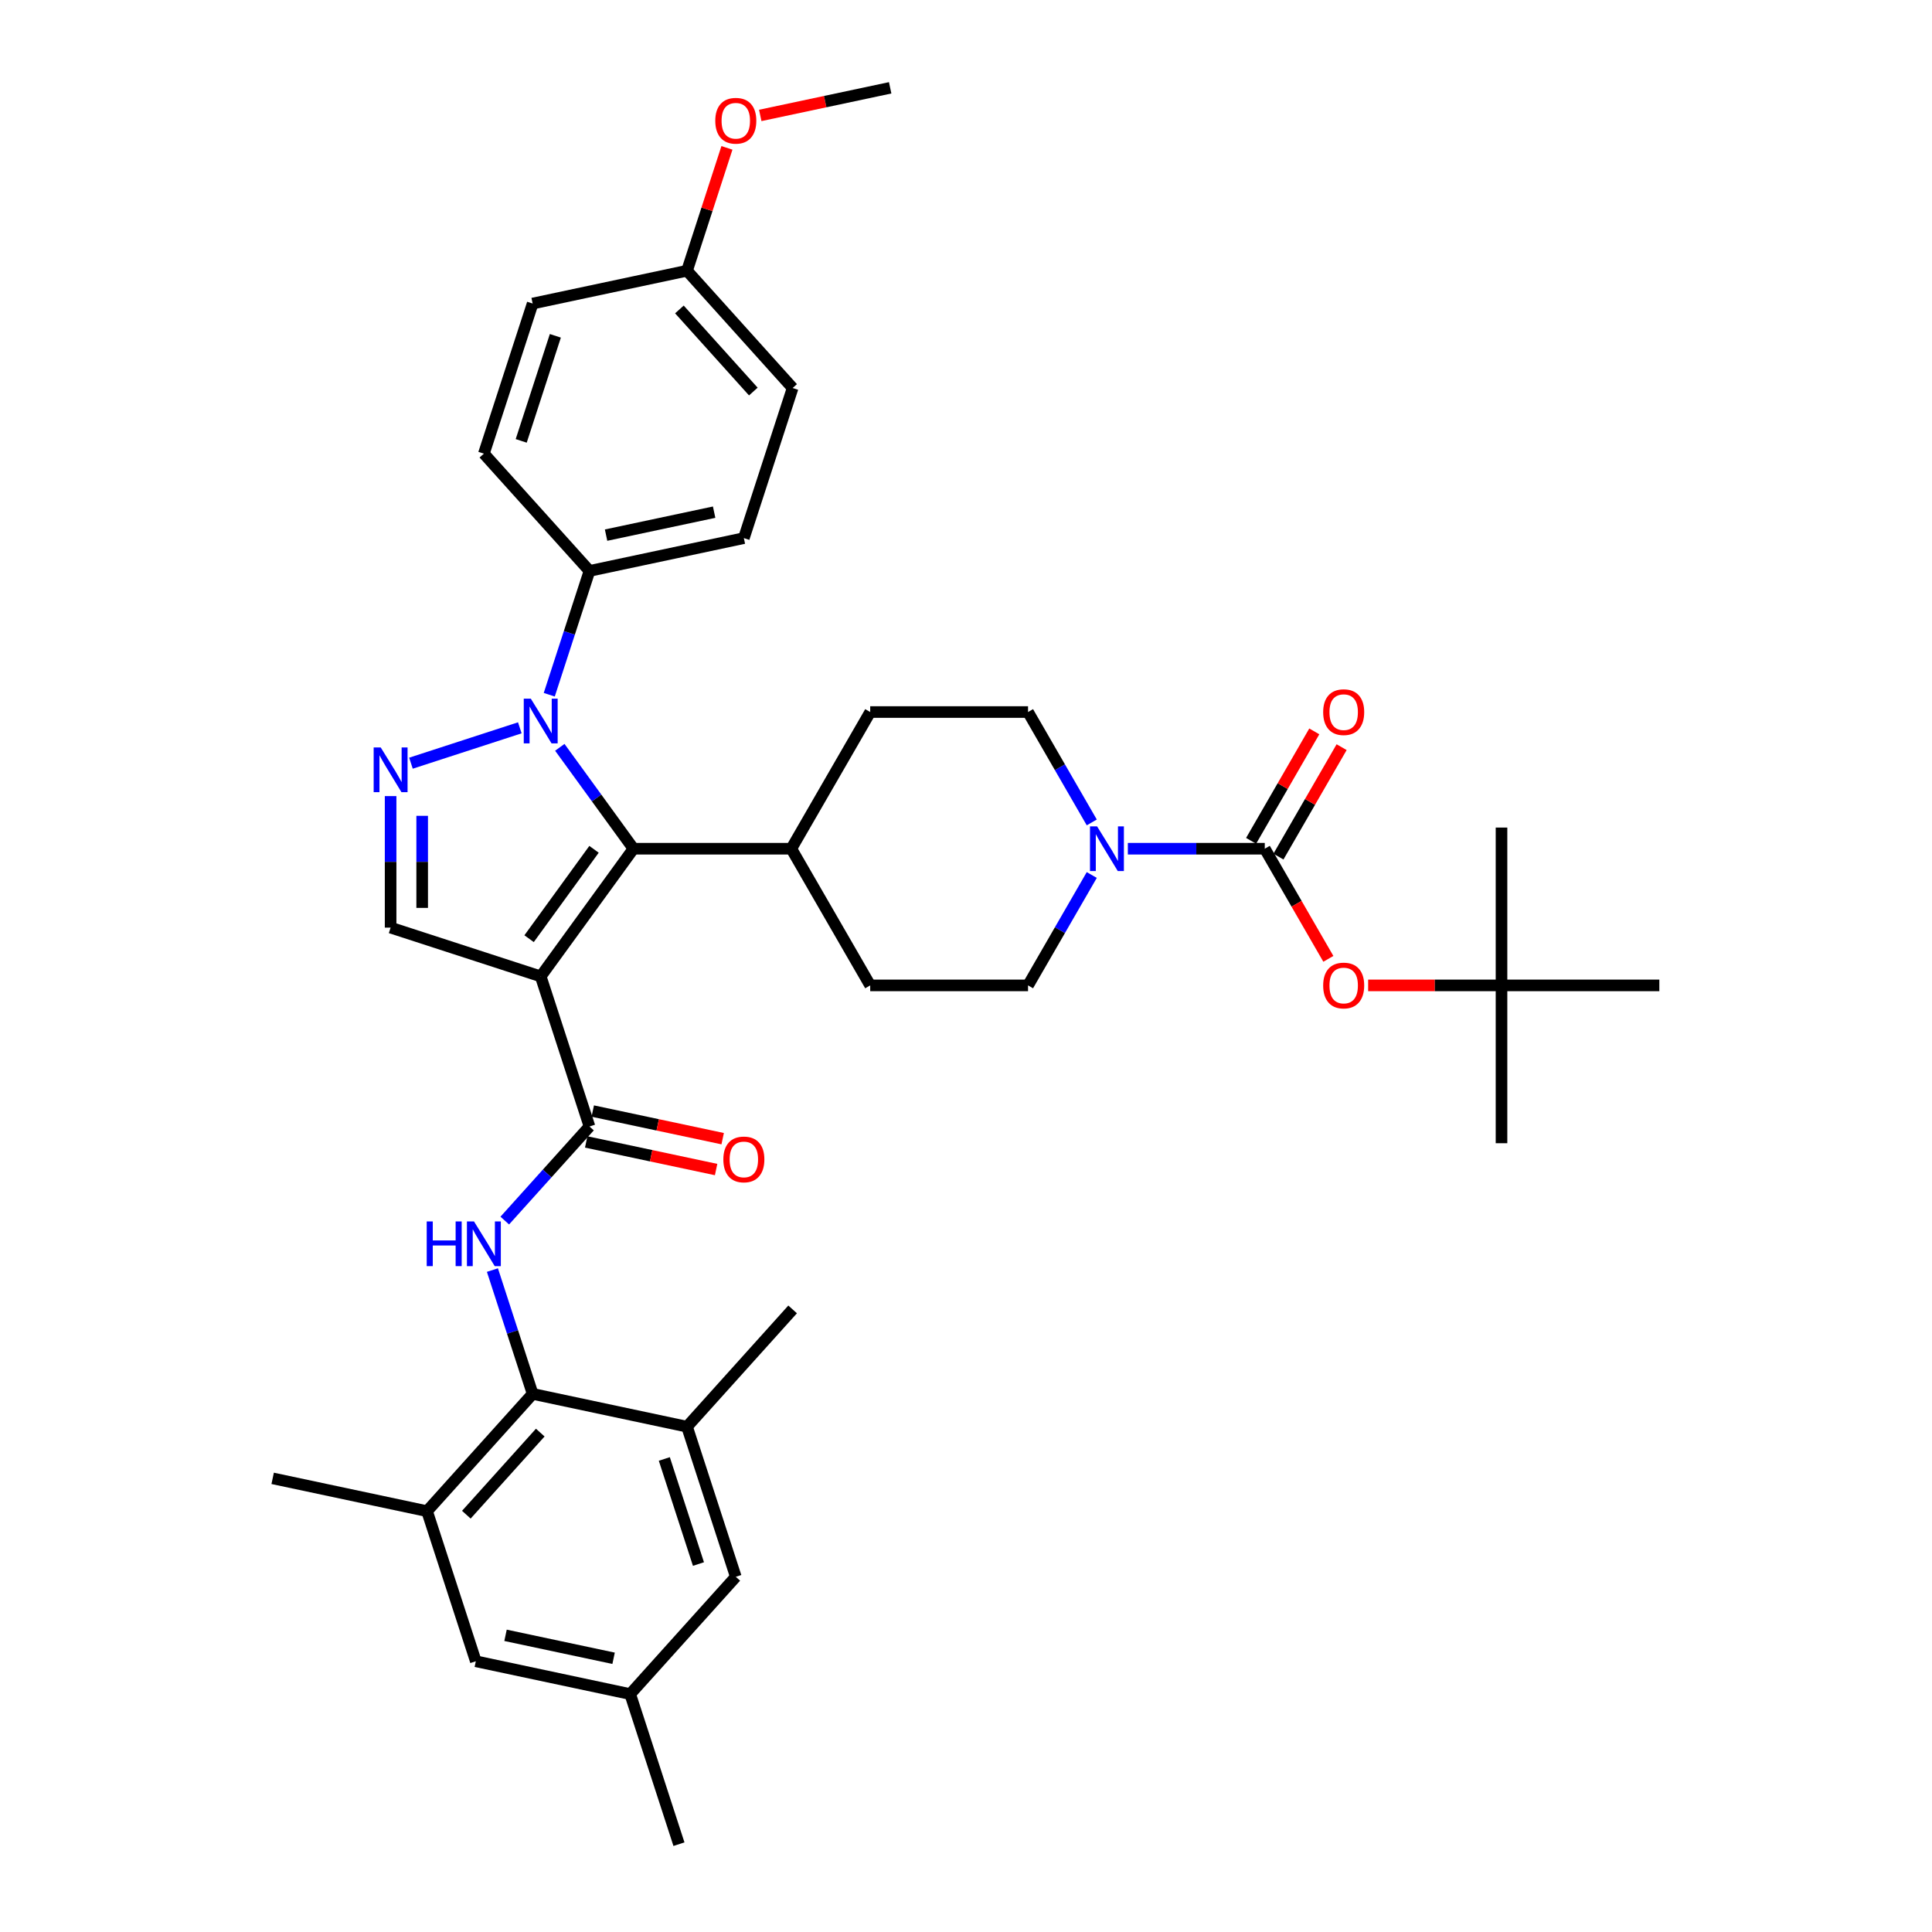 <?xml version='1.0' encoding='iso-8859-1'?>
<svg version='1.1' baseProfile='full'
              xmlns='http://www.w3.org/2000/svg'
                      xmlns:rdkit='http://www.rdkit.org/xml'
                      xmlns:xlink='http://www.w3.org/1999/xlink'
                  xml:space='preserve'
width='1000px' height='1000px' viewBox='0 0 1000 1000'>
<!-- END OF HEADER -->
<rect style='opacity:1.0;fill:#FFFFFF;stroke:none' width='1000' height='1000' x='0' y='0'> </rect>
<path class='bond-1' d='M 279.871,505.381 L 327.887,439.293' style='fill:none;fill-rule:evenodd;stroke:#000000;stroke-width:6px;stroke-linecap:butt;stroke-linejoin:miter;stroke-opacity:1' />
<path class='bond-1' d='M 273.855,485.865 L 307.466,439.603' style='fill:none;fill-rule:evenodd;stroke:#000000;stroke-width:6px;stroke-linecap:butt;stroke-linejoin:miter;stroke-opacity:1' />
<path class='bond-3' d='M 279.871,505.381 L 305.114,583.073' style='fill:none;fill-rule:evenodd;stroke:#000000;stroke-width:6px;stroke-linecap:butt;stroke-linejoin:miter;stroke-opacity:1' />
<path class='bond-6' d='M 279.871,505.381 L 202.179,480.138' style='fill:none;fill-rule:evenodd;stroke:#000000;stroke-width:6px;stroke-linecap:butt;stroke-linejoin:miter;stroke-opacity:1' />
<path class='bond-0' d='M 289.758,386.814 L 308.822,413.053' style='fill:none;fill-rule:evenodd;stroke:#0000FF;stroke-width:6px;stroke-linecap:butt;stroke-linejoin:miter;stroke-opacity:1' />
<path class='bond-0' d='M 308.822,413.053 L 327.887,439.293' style='fill:none;fill-rule:evenodd;stroke:#000000;stroke-width:6px;stroke-linecap:butt;stroke-linejoin:miter;stroke-opacity:1' />
<path class='bond-12' d='M 284.293,359.595 L 294.703,327.554' style='fill:none;fill-rule:evenodd;stroke:#0000FF;stroke-width:6px;stroke-linecap:butt;stroke-linejoin:miter;stroke-opacity:1' />
<path class='bond-12' d='M 294.703,327.554 L 305.114,295.513' style='fill:none;fill-rule:evenodd;stroke:#000000;stroke-width:6px;stroke-linecap:butt;stroke-linejoin:miter;stroke-opacity:1' />
<path class='bond-37' d='M 269.055,376.719 L 212.711,395.026' style='fill:none;fill-rule:evenodd;stroke:#0000FF;stroke-width:6px;stroke-linecap:butt;stroke-linejoin:miter;stroke-opacity:1' />
<path class='bond-13' d='M 327.887,439.293 L 409.576,439.293' style='fill:none;fill-rule:evenodd;stroke:#000000;stroke-width:6px;stroke-linecap:butt;stroke-linejoin:miter;stroke-opacity:1' />
<path class='bond-2' d='M 202.179,412.057 L 202.179,446.098' style='fill:none;fill-rule:evenodd;stroke:#0000FF;stroke-width:6px;stroke-linecap:butt;stroke-linejoin:miter;stroke-opacity:1' />
<path class='bond-2' d='M 202.179,446.098 L 202.179,480.138' style='fill:none;fill-rule:evenodd;stroke:#000000;stroke-width:6px;stroke-linecap:butt;stroke-linejoin:miter;stroke-opacity:1' />
<path class='bond-2' d='M 218.517,422.269 L 218.517,446.098' style='fill:none;fill-rule:evenodd;stroke:#0000FF;stroke-width:6px;stroke-linecap:butt;stroke-linejoin:miter;stroke-opacity:1' />
<path class='bond-2' d='M 218.517,446.098 L 218.517,469.926' style='fill:none;fill-rule:evenodd;stroke:#000000;stroke-width:6px;stroke-linecap:butt;stroke-linejoin:miter;stroke-opacity:1' />
<path class='bond-5' d='M 305.114,583.073 L 283.191,607.42' style='fill:none;fill-rule:evenodd;stroke:#000000;stroke-width:6px;stroke-linecap:butt;stroke-linejoin:miter;stroke-opacity:1' />
<path class='bond-5' d='M 283.191,607.42 L 261.269,631.768' style='fill:none;fill-rule:evenodd;stroke:#0000FF;stroke-width:6px;stroke-linecap:butt;stroke-linejoin:miter;stroke-opacity:1' />
<path class='bond-15' d='M 303.416,591.063 L 337.037,598.209' style='fill:none;fill-rule:evenodd;stroke:#000000;stroke-width:6px;stroke-linecap:butt;stroke-linejoin:miter;stroke-opacity:1' />
<path class='bond-15' d='M 337.037,598.209 L 370.658,605.356' style='fill:none;fill-rule:evenodd;stroke:#FF0000;stroke-width:6px;stroke-linecap:butt;stroke-linejoin:miter;stroke-opacity:1' />
<path class='bond-15' d='M 306.812,575.082 L 340.434,582.228' style='fill:none;fill-rule:evenodd;stroke:#000000;stroke-width:6px;stroke-linecap:butt;stroke-linejoin:miter;stroke-opacity:1' />
<path class='bond-15' d='M 340.434,582.228 L 374.055,589.375' style='fill:none;fill-rule:evenodd;stroke:#FF0000;stroke-width:6px;stroke-linecap:butt;stroke-linejoin:miter;stroke-opacity:1' />
<path class='bond-4' d='M 654.645,439.293 L 619.208,439.293' style='fill:none;fill-rule:evenodd;stroke:#000000;stroke-width:6px;stroke-linecap:butt;stroke-linejoin:miter;stroke-opacity:1' />
<path class='bond-4' d='M 619.208,439.293 L 583.771,439.293' style='fill:none;fill-rule:evenodd;stroke:#0000FF;stroke-width:6px;stroke-linecap:butt;stroke-linejoin:miter;stroke-opacity:1' />
<path class='bond-11' d='M 654.645,439.293 L 671.101,467.795' style='fill:none;fill-rule:evenodd;stroke:#000000;stroke-width:6px;stroke-linecap:butt;stroke-linejoin:miter;stroke-opacity:1' />
<path class='bond-11' d='M 671.101,467.795 L 687.557,496.298' style='fill:none;fill-rule:evenodd;stroke:#FF0000;stroke-width:6px;stroke-linecap:butt;stroke-linejoin:miter;stroke-opacity:1' />
<path class='bond-14' d='M 661.719,443.377 L 678.072,415.054' style='fill:none;fill-rule:evenodd;stroke:#000000;stroke-width:6px;stroke-linecap:butt;stroke-linejoin:miter;stroke-opacity:1' />
<path class='bond-14' d='M 678.072,415.054 L 694.424,386.732' style='fill:none;fill-rule:evenodd;stroke:#FF0000;stroke-width:6px;stroke-linecap:butt;stroke-linejoin:miter;stroke-opacity:1' />
<path class='bond-14' d='M 647.57,435.208 L 663.923,406.885' style='fill:none;fill-rule:evenodd;stroke:#000000;stroke-width:6px;stroke-linecap:butt;stroke-linejoin:miter;stroke-opacity:1' />
<path class='bond-14' d='M 663.923,406.885 L 680.275,378.563' style='fill:none;fill-rule:evenodd;stroke:#FF0000;stroke-width:6px;stroke-linecap:butt;stroke-linejoin:miter;stroke-opacity:1' />
<path class='bond-7' d='M 254.875,657.389 L 265.286,689.43' style='fill:none;fill-rule:evenodd;stroke:#0000FF;stroke-width:6px;stroke-linecap:butt;stroke-linejoin:miter;stroke-opacity:1' />
<path class='bond-7' d='M 265.286,689.43 L 275.697,721.471' style='fill:none;fill-rule:evenodd;stroke:#000000;stroke-width:6px;stroke-linecap:butt;stroke-linejoin:miter;stroke-opacity:1' />
<path class='bond-9' d='M 275.697,721.471 L 221.036,782.178' style='fill:none;fill-rule:evenodd;stroke:#000000;stroke-width:6px;stroke-linecap:butt;stroke-linejoin:miter;stroke-opacity:1' />
<path class='bond-9' d='M 279.639,741.509 L 241.376,784.004' style='fill:none;fill-rule:evenodd;stroke:#000000;stroke-width:6px;stroke-linecap:butt;stroke-linejoin:miter;stroke-opacity:1' />
<path class='bond-10' d='M 275.697,721.471 L 355.601,738.455' style='fill:none;fill-rule:evenodd;stroke:#000000;stroke-width:6px;stroke-linecap:butt;stroke-linejoin:miter;stroke-opacity:1' />
<path class='bond-8' d='M 565.098,452.902 L 548.604,481.47' style='fill:none;fill-rule:evenodd;stroke:#0000FF;stroke-width:6px;stroke-linecap:butt;stroke-linejoin:miter;stroke-opacity:1' />
<path class='bond-8' d='M 548.604,481.47 L 532.111,510.038' style='fill:none;fill-rule:evenodd;stroke:#000000;stroke-width:6px;stroke-linecap:butt;stroke-linejoin:miter;stroke-opacity:1' />
<path class='bond-38' d='M 565.098,425.683 L 548.604,397.115' style='fill:none;fill-rule:evenodd;stroke:#0000FF;stroke-width:6px;stroke-linecap:butt;stroke-linejoin:miter;stroke-opacity:1' />
<path class='bond-38' d='M 548.604,397.115 L 532.111,368.548' style='fill:none;fill-rule:evenodd;stroke:#000000;stroke-width:6px;stroke-linecap:butt;stroke-linejoin:miter;stroke-opacity:1' />
<path class='bond-16' d='M 221.036,782.178 L 246.279,859.87' style='fill:none;fill-rule:evenodd;stroke:#000000;stroke-width:6px;stroke-linecap:butt;stroke-linejoin:miter;stroke-opacity:1' />
<path class='bond-30' d='M 221.036,782.178 L 141.131,765.194' style='fill:none;fill-rule:evenodd;stroke:#000000;stroke-width:6px;stroke-linecap:butt;stroke-linejoin:miter;stroke-opacity:1' />
<path class='bond-17' d='M 355.601,738.455 L 380.844,816.147' style='fill:none;fill-rule:evenodd;stroke:#000000;stroke-width:6px;stroke-linecap:butt;stroke-linejoin:miter;stroke-opacity:1' />
<path class='bond-17' d='M 343.849,755.158 L 361.52,809.542' style='fill:none;fill-rule:evenodd;stroke:#000000;stroke-width:6px;stroke-linecap:butt;stroke-linejoin:miter;stroke-opacity:1' />
<path class='bond-31' d='M 355.601,738.455 L 410.262,677.748' style='fill:none;fill-rule:evenodd;stroke:#000000;stroke-width:6px;stroke-linecap:butt;stroke-linejoin:miter;stroke-opacity:1' />
<path class='bond-21' d='M 708.152,510.038 L 742.666,510.038' style='fill:none;fill-rule:evenodd;stroke:#FF0000;stroke-width:6px;stroke-linecap:butt;stroke-linejoin:miter;stroke-opacity:1' />
<path class='bond-21' d='M 742.666,510.038 L 777.179,510.038' style='fill:none;fill-rule:evenodd;stroke:#000000;stroke-width:6px;stroke-linecap:butt;stroke-linejoin:miter;stroke-opacity:1' />
<path class='bond-24' d='M 305.114,295.513 L 385.019,278.529' style='fill:none;fill-rule:evenodd;stroke:#000000;stroke-width:6px;stroke-linecap:butt;stroke-linejoin:miter;stroke-opacity:1' />
<path class='bond-24' d='M 313.703,276.985 L 369.636,265.096' style='fill:none;fill-rule:evenodd;stroke:#000000;stroke-width:6px;stroke-linecap:butt;stroke-linejoin:miter;stroke-opacity:1' />
<path class='bond-25' d='M 305.114,295.513 L 250.453,234.806' style='fill:none;fill-rule:evenodd;stroke:#000000;stroke-width:6px;stroke-linecap:butt;stroke-linejoin:miter;stroke-opacity:1' />
<path class='bond-22' d='M 409.576,439.293 L 450.421,368.548' style='fill:none;fill-rule:evenodd;stroke:#000000;stroke-width:6px;stroke-linecap:butt;stroke-linejoin:miter;stroke-opacity:1' />
<path class='bond-23' d='M 409.576,439.293 L 450.421,510.038' style='fill:none;fill-rule:evenodd;stroke:#000000;stroke-width:6px;stroke-linecap:butt;stroke-linejoin:miter;stroke-opacity:1' />
<path class='bond-40' d='M 246.279,859.87 L 326.183,876.854' style='fill:none;fill-rule:evenodd;stroke:#000000;stroke-width:6px;stroke-linecap:butt;stroke-linejoin:miter;stroke-opacity:1' />
<path class='bond-40' d='M 261.662,846.437 L 317.595,858.325' style='fill:none;fill-rule:evenodd;stroke:#000000;stroke-width:6px;stroke-linecap:butt;stroke-linejoin:miter;stroke-opacity:1' />
<path class='bond-20' d='M 380.844,816.147 L 326.183,876.854' style='fill:none;fill-rule:evenodd;stroke:#000000;stroke-width:6px;stroke-linecap:butt;stroke-linejoin:miter;stroke-opacity:1' />
<path class='bond-18' d='M 532.111,510.038 L 450.421,510.038' style='fill:none;fill-rule:evenodd;stroke:#000000;stroke-width:6px;stroke-linecap:butt;stroke-linejoin:miter;stroke-opacity:1' />
<path class='bond-19' d='M 532.111,368.548 L 450.421,368.548' style='fill:none;fill-rule:evenodd;stroke:#000000;stroke-width:6px;stroke-linecap:butt;stroke-linejoin:miter;stroke-opacity:1' />
<path class='bond-35' d='M 326.183,876.854 L 351.427,954.545' style='fill:none;fill-rule:evenodd;stroke:#000000;stroke-width:6px;stroke-linecap:butt;stroke-linejoin:miter;stroke-opacity:1' />
<path class='bond-32' d='M 777.179,510.038 L 777.179,591.728' style='fill:none;fill-rule:evenodd;stroke:#000000;stroke-width:6px;stroke-linecap:butt;stroke-linejoin:miter;stroke-opacity:1' />
<path class='bond-33' d='M 777.179,510.038 L 777.179,428.348' style='fill:none;fill-rule:evenodd;stroke:#000000;stroke-width:6px;stroke-linecap:butt;stroke-linejoin:miter;stroke-opacity:1' />
<path class='bond-34' d='M 777.179,510.038 L 858.869,510.038' style='fill:none;fill-rule:evenodd;stroke:#000000;stroke-width:6px;stroke-linecap:butt;stroke-linejoin:miter;stroke-opacity:1' />
<path class='bond-28' d='M 385.019,278.529 L 410.262,200.837' style='fill:none;fill-rule:evenodd;stroke:#000000;stroke-width:6px;stroke-linecap:butt;stroke-linejoin:miter;stroke-opacity:1' />
<path class='bond-27' d='M 250.453,234.806 L 275.697,157.114' style='fill:none;fill-rule:evenodd;stroke:#000000;stroke-width:6px;stroke-linecap:butt;stroke-linejoin:miter;stroke-opacity:1' />
<path class='bond-27' d='M 269.778,228.201 L 287.448,173.817' style='fill:none;fill-rule:evenodd;stroke:#000000;stroke-width:6px;stroke-linecap:butt;stroke-linejoin:miter;stroke-opacity:1' />
<path class='bond-26' d='M 355.601,140.13 L 275.697,157.114' style='fill:none;fill-rule:evenodd;stroke:#000000;stroke-width:6px;stroke-linecap:butt;stroke-linejoin:miter;stroke-opacity:1' />
<path class='bond-29' d='M 355.601,140.13 L 365.932,108.334' style='fill:none;fill-rule:evenodd;stroke:#000000;stroke-width:6px;stroke-linecap:butt;stroke-linejoin:miter;stroke-opacity:1' />
<path class='bond-29' d='M 365.932,108.334 L 376.263,76.538' style='fill:none;fill-rule:evenodd;stroke:#FF0000;stroke-width:6px;stroke-linecap:butt;stroke-linejoin:miter;stroke-opacity:1' />
<path class='bond-39' d='M 355.601,140.13 L 410.262,200.837' style='fill:none;fill-rule:evenodd;stroke:#000000;stroke-width:6px;stroke-linecap:butt;stroke-linejoin:miter;stroke-opacity:1' />
<path class='bond-39' d='M 351.659,160.168 L 389.921,202.664' style='fill:none;fill-rule:evenodd;stroke:#000000;stroke-width:6px;stroke-linecap:butt;stroke-linejoin:miter;stroke-opacity:1' />
<path class='bond-36' d='M 393.506,59.747 L 427.128,52.601' style='fill:none;fill-rule:evenodd;stroke:#FF0000;stroke-width:6px;stroke-linecap:butt;stroke-linejoin:miter;stroke-opacity:1' />
<path class='bond-36' d='M 427.128,52.601 L 460.749,45.455' style='fill:none;fill-rule:evenodd;stroke:#000000;stroke-width:6px;stroke-linecap:butt;stroke-linejoin:miter;stroke-opacity:1' />
<path  class='atom-1' d='M 274.757 361.637
L 282.338 373.891
Q 283.089 375.1, 284.298 377.289
Q 285.507 379.478, 285.573 379.609
L 285.573 361.637
L 288.644 361.637
L 288.644 384.772
L 285.474 384.772
L 277.338 371.375
Q 276.391 369.806, 275.378 368.009
Q 274.397 366.212, 274.103 365.656
L 274.103 384.772
L 271.097 384.772
L 271.097 361.637
L 274.757 361.637
' fill='#0000FF'/>
<path  class='atom-3' d='M 197.065 386.881
L 204.646 399.134
Q 205.398 400.343, 206.607 402.532
Q 207.816 404.722, 207.881 404.852
L 207.881 386.881
L 210.953 386.881
L 210.953 410.015
L 207.783 410.015
L 199.647 396.618
Q 198.699 395.05, 197.686 393.253
Q 196.706 391.455, 196.412 390.9
L 196.412 410.015
L 193.406 410.015
L 193.406 386.881
L 197.065 386.881
' fill='#0000FF'/>
<path  class='atom-6' d='M 220.865 632.212
L 224.002 632.212
L 224.002 642.048
L 235.831 642.048
L 235.831 632.212
L 238.967 632.212
L 238.967 655.347
L 235.831 655.347
L 235.831 644.662
L 224.002 644.662
L 224.002 655.347
L 220.865 655.347
L 220.865 632.212
' fill='#0000FF'/>
<path  class='atom-6' d='M 245.339 632.212
L 252.92 644.466
Q 253.672 645.675, 254.881 647.864
Q 256.09 650.053, 256.155 650.184
L 256.155 632.212
L 259.227 632.212
L 259.227 655.347
L 256.057 655.347
L 247.921 641.95
Q 246.973 640.381, 245.96 638.584
Q 244.98 636.787, 244.686 636.232
L 244.686 655.347
L 241.68 655.347
L 241.68 632.212
L 245.339 632.212
' fill='#0000FF'/>
<path  class='atom-9' d='M 567.842 427.726
L 575.422 439.979
Q 576.174 441.188, 577.383 443.377
Q 578.592 445.567, 578.657 445.697
L 578.657 427.726
L 581.729 427.726
L 581.729 450.86
L 578.559 450.86
L 570.423 437.463
Q 569.475 435.895, 568.462 434.097
Q 567.482 432.3, 567.188 431.745
L 567.188 450.86
L 564.182 450.86
L 564.182 427.726
L 567.842 427.726
' fill='#0000FF'/>
<path  class='atom-12' d='M 684.87 510.103
Q 684.87 504.549, 687.615 501.444
Q 690.36 498.34, 695.49 498.34
Q 700.62 498.34, 703.365 501.444
Q 706.109 504.549, 706.109 510.103
Q 706.109 515.724, 703.332 518.926
Q 700.555 522.095, 695.49 522.095
Q 690.392 522.095, 687.615 518.926
Q 684.87 515.756, 684.87 510.103
M 695.49 519.481
Q 699.019 519.481, 700.914 517.129
Q 702.842 514.743, 702.842 510.103
Q 702.842 505.561, 700.914 503.274
Q 699.019 500.954, 695.49 500.954
Q 691.961 500.954, 690.033 503.241
Q 688.138 505.529, 688.138 510.103
Q 688.138 514.776, 690.033 517.129
Q 691.961 519.481, 695.49 519.481
' fill='#FF0000'/>
<path  class='atom-15' d='M 684.87 368.613
Q 684.87 363.058, 687.615 359.954
Q 690.36 356.85, 695.49 356.85
Q 700.62 356.85, 703.365 359.954
Q 706.109 363.058, 706.109 368.613
Q 706.109 374.233, 703.332 377.435
Q 700.555 380.605, 695.49 380.605
Q 690.392 380.605, 687.615 377.435
Q 684.87 374.266, 684.87 368.613
M 695.49 377.991
Q 699.019 377.991, 700.914 375.638
Q 702.842 373.253, 702.842 368.613
Q 702.842 364.071, 700.914 361.784
Q 699.019 359.464, 695.49 359.464
Q 691.961 359.464, 690.033 361.751
Q 688.138 364.038, 688.138 368.613
Q 688.138 373.286, 690.033 375.638
Q 691.961 377.991, 695.49 377.991
' fill='#FF0000'/>
<path  class='atom-16' d='M 374.399 600.122
Q 374.399 594.567, 377.144 591.463
Q 379.888 588.359, 385.019 588.359
Q 390.149 588.359, 392.893 591.463
Q 395.638 594.567, 395.638 600.122
Q 395.638 605.742, 392.861 608.945
Q 390.083 612.114, 385.019 612.114
Q 379.921 612.114, 377.144 608.945
Q 374.399 605.775, 374.399 600.122
M 385.019 609.5
Q 388.548 609.5, 390.443 607.147
Q 392.371 604.762, 392.371 600.122
Q 392.371 595.58, 390.443 593.293
Q 388.548 590.973, 385.019 590.973
Q 381.49 590.973, 379.562 593.26
Q 377.666 595.547, 377.666 600.122
Q 377.666 604.795, 379.562 607.147
Q 381.49 609.5, 385.019 609.5
' fill='#FF0000'/>
<path  class='atom-30' d='M 370.225 62.504
Q 370.225 56.949, 372.97 53.845
Q 375.714 50.741, 380.844 50.741
Q 385.975 50.741, 388.719 53.845
Q 391.464 56.949, 391.464 62.504
Q 391.464 68.124, 388.687 71.327
Q 385.909 74.496, 380.844 74.496
Q 375.747 74.496, 372.97 71.327
Q 370.225 68.157, 370.225 62.504
M 380.844 71.882
Q 384.373 71.882, 386.269 69.529
Q 388.197 67.144, 388.197 62.504
Q 388.197 57.962, 386.269 55.675
Q 384.373 53.355, 380.844 53.355
Q 377.316 53.355, 375.388 55.642
Q 373.492 57.929, 373.492 62.504
Q 373.492 67.177, 375.388 69.529
Q 377.316 71.882, 380.844 71.882
' fill='#FF0000'/>
</svg>

